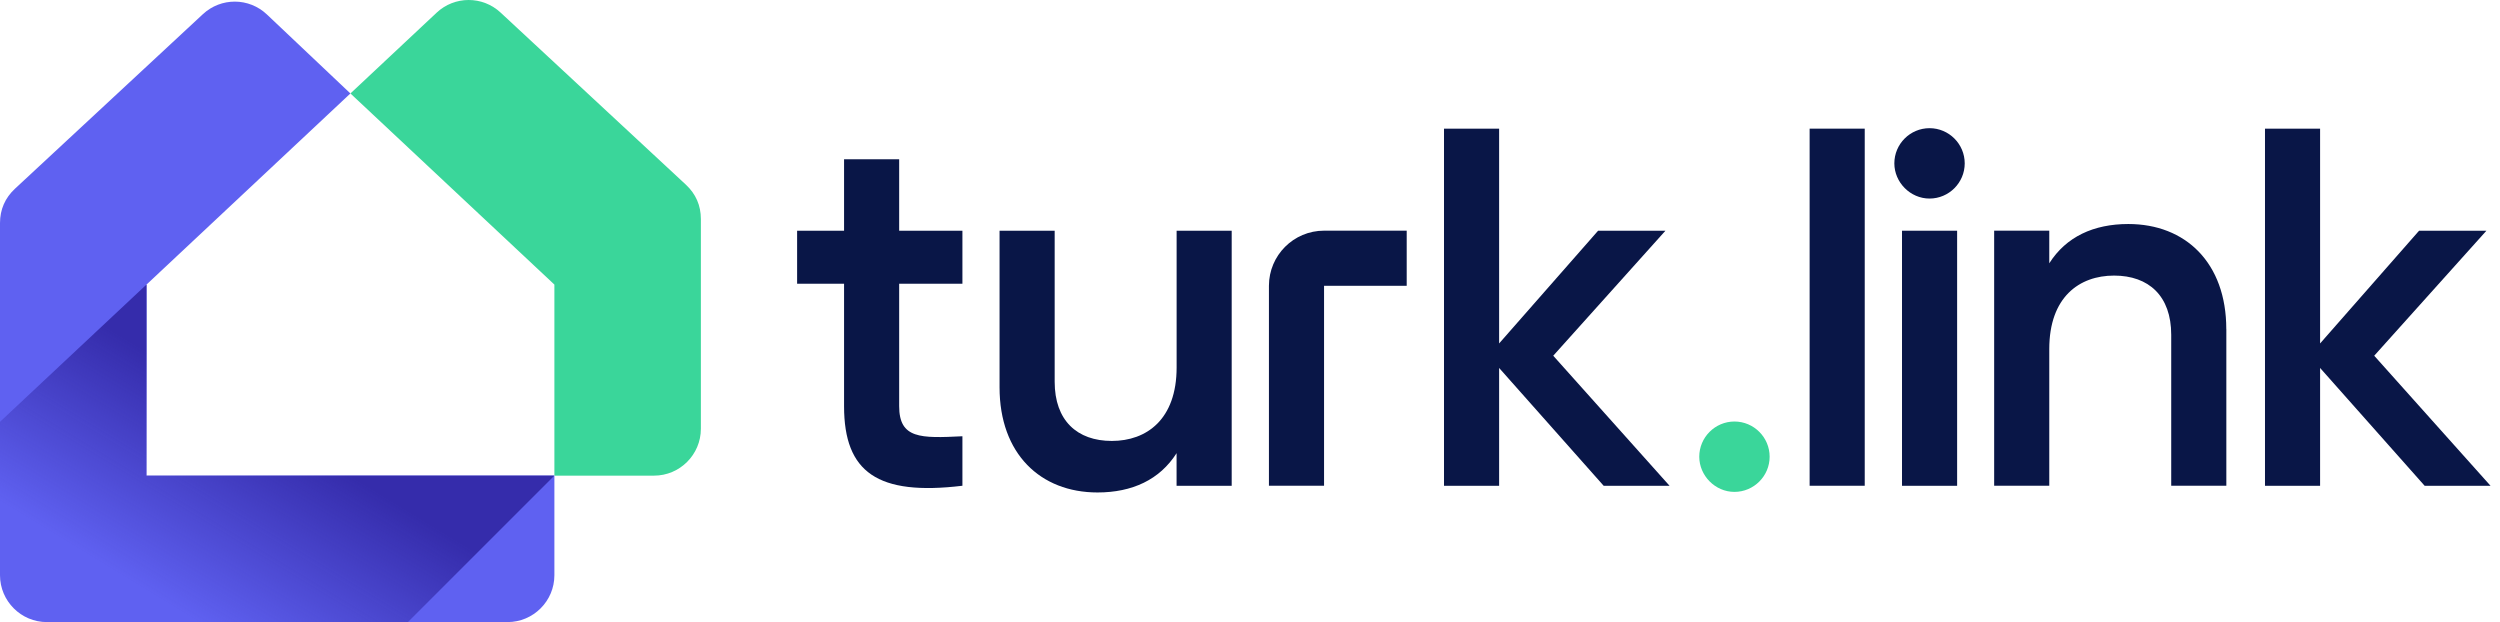 <svg width="213" height="53" viewBox="0 0 213 53" fill="none" xmlns="http://www.w3.org/2000/svg">
<path d="M59.715 18.666V36.532C59.715 38.731 57.922 40.525 55.723 40.525H47.234V24.246L29.857 7.963L37.201 1.08C38.733 -0.356 41.109 -0.36 42.648 1.069L58.441 15.738C59.284 16.523 59.715 17.513 59.715 18.663V18.666Z" fill="#3AD69A"/>
<path d="M47.234 40.521V49.01C47.234 51.209 45.44 53.002 43.242 53.002H3.992C1.794 53.002 0 51.209 0 49.01V19.005C0 17.856 0.431 16.865 1.274 16.08L17.284 1.209C18.827 -0.228 21.214 -0.217 22.742 1.234L29.854 7.963L12.482 24.246V40.524H47.23L47.234 40.521Z" fill="#5F61F1"/>
<path fill-rule="evenodd" clip-rule="evenodd" d="M34.752 53.002L47.234 40.521H12.482V24.242L0 35.939V49.01C0 51.213 1.794 53.002 3.992 53.002H34.752Z" fill="url(#paint0_linear_4892_849)"/>
<path fill-rule="evenodd" clip-rule="evenodd" d="M76.609 24.175V34.606C76.609 37.386 78.436 37.346 81.998 37.169V41.386C74.783 42.255 71.914 40.255 71.914 34.606V24.175H67.914V19.657H71.914V13.572H76.609V19.657H81.998V24.175H76.609Z" fill="#091647"/>
<path fill-rule="evenodd" clip-rule="evenodd" d="M104.94 19.657V41.39H100.244V38.61C98.811 40.871 96.462 41.958 93.508 41.958C88.639 41.958 85.162 38.654 85.162 33.004V19.661H89.858V32.526C89.858 35.829 91.769 37.568 94.727 37.568C97.684 37.568 100.248 35.741 100.248 31.306V19.657H104.943H104.94Z" fill="#091647"/>
<path fill-rule="evenodd" clip-rule="evenodd" d="M119.851 19.653V24.349H112.809V41.386H108.113V24.349C108.113 21.756 110.216 19.653 112.809 19.653H119.851Z" fill="#091647"/>
<path fill-rule="evenodd" clip-rule="evenodd" d="M136.634 41.39L127.725 31.35V41.39H123.029V10.961H127.725V29.262L136.159 19.656H141.897L132.336 30.308L142.247 41.39H136.638H136.634Z" fill="#091647"/>
<path fill-rule="evenodd" clip-rule="evenodd" d="M206.581 41.39L197.672 31.35V41.39H192.977V10.961H197.672V29.262L206.106 19.656H211.844L202.283 30.308L212.194 41.39H206.589H206.581Z" fill="#091647"/>
<path d="M158.875 10.961H154.18V41.386H158.875V10.961Z" fill="#091647"/>
<path fill-rule="evenodd" clip-rule="evenodd" d="M161.398 13.919C161.398 12.265 162.746 10.921 164.396 10.921C166.046 10.921 167.394 12.269 167.394 13.919C167.394 15.569 166.046 16.917 164.396 16.917C162.746 16.917 161.398 15.525 161.398 13.919Z" fill="#091647"/>
<path d="M166.747 19.657H162.051V41.39H166.747V19.657Z" fill="#091647"/>
<path fill-rule="evenodd" clip-rule="evenodd" d="M189.684 28.043V41.386H184.988V28.522C184.988 25.218 183.076 23.48 180.119 23.48C177.161 23.48 174.598 25.306 174.598 29.737V41.386H169.902V19.653H174.598V22.434C176.031 20.172 178.381 19.086 181.334 19.086C186.203 19.086 189.68 22.39 189.68 28.039L189.684 28.043Z" fill="#091647"/>
<path fill-rule="evenodd" clip-rule="evenodd" d="M144.777 38.911C144.777 37.261 146.125 35.913 147.775 35.913C149.425 35.913 150.773 37.261 150.773 38.911C150.773 40.561 149.425 41.909 147.775 41.909C146.125 41.909 144.777 40.517 144.777 38.911Z" fill="#3AD69A"/>
<defs>
<linearGradient id="paint0_linear_4892_849" x1="11.957" y1="50.039" x2="29.084" y2="21.912" gradientUnits="userSpaceOnUse">
<stop stop-color="#352CAB" stop-opacity="0"/>
<stop offset="0.53" stop-color="#352CAB"/>
<stop offset="1" stop-color="#352CAB"/>
</linearGradient>
</defs>
</svg>
